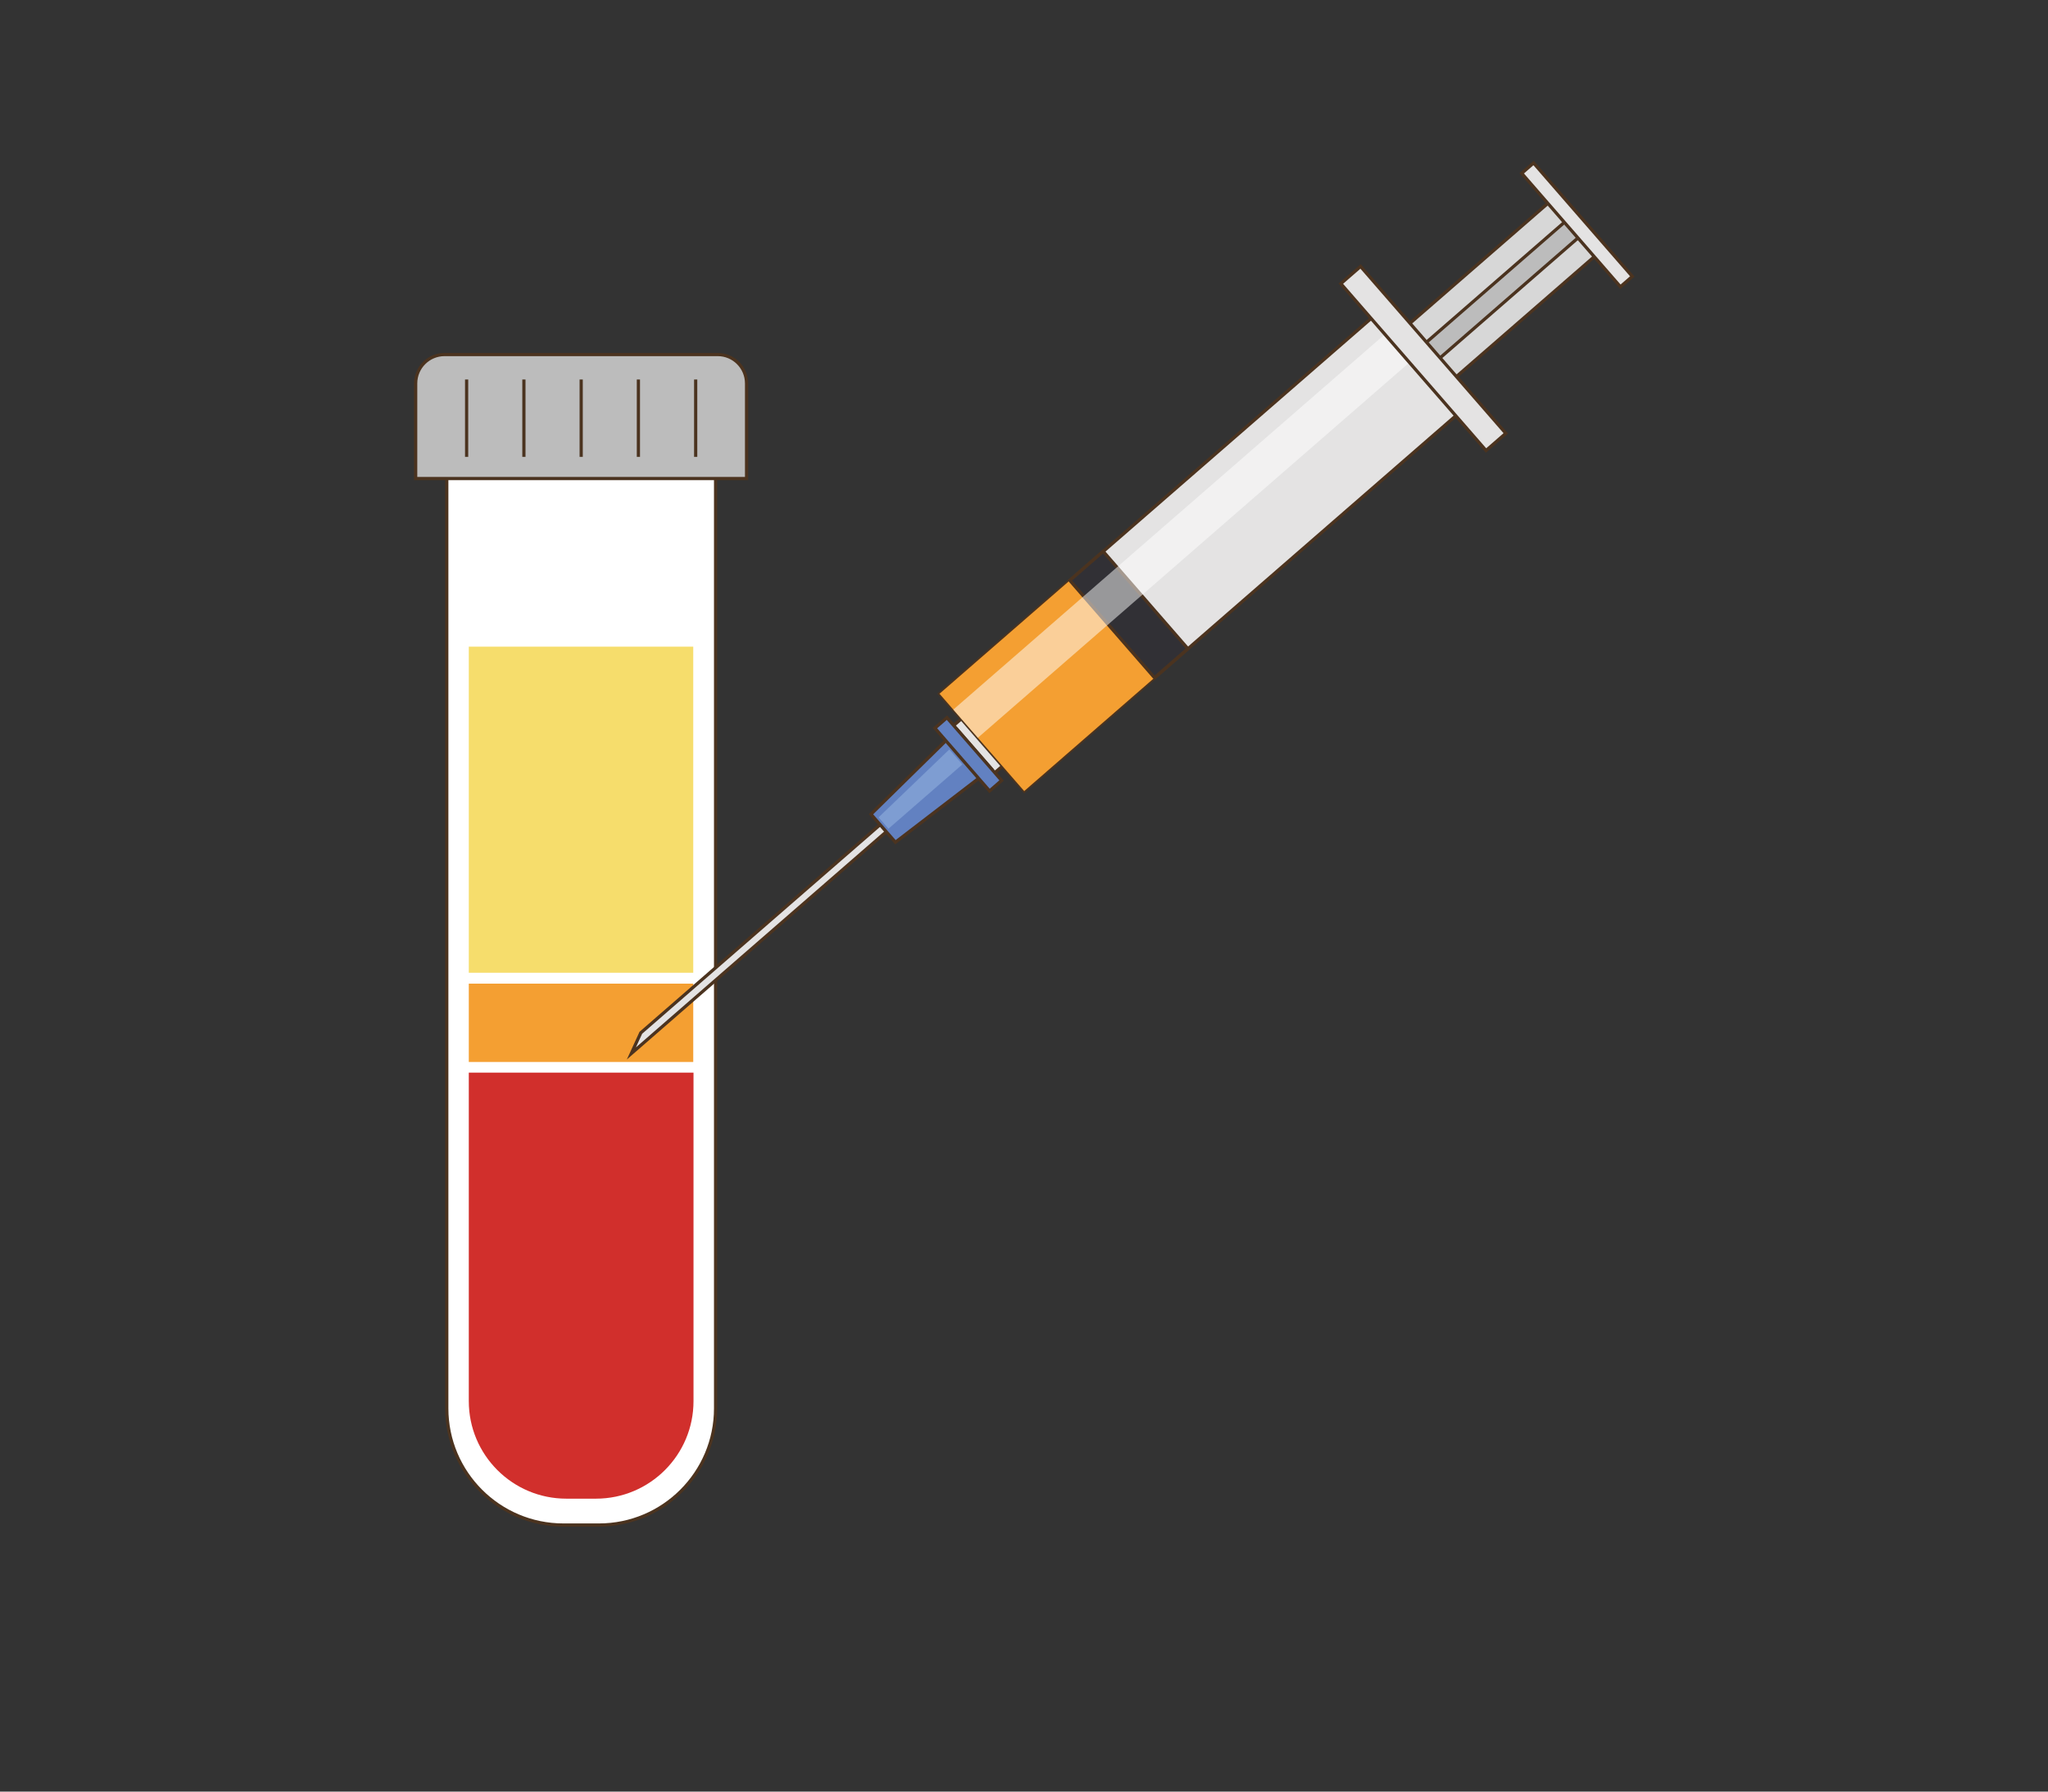 <?xml version="1.0" encoding="UTF-8"?>
<svg xmlns="http://www.w3.org/2000/svg" id="_圖層_1" data-name="圖層 1" viewBox="0 0 32 28">
  <rect x="0" y="0" width="32" height="28" fill="#333333" stroke="none"/>
  <g>
    <g>
      <path d="m6.98,6.24h4.201v15.771c0,1.006-.817,1.823-1.823,1.823h-.554c-1.006,0-1.823-.817-1.823-1.823V6.24h0Z" style="fill: #fff; stroke: #4b331f; stroke-miterlimit: 10; stroke-width: .05px;"></path>
      <path d="m7.325,16.764h3.511v5.134c0,.841-.683,1.524-1.524,1.524h-.463c-.841,0-1.524-.683-1.524-1.524v-5.134h0Z" style="fill: #d12f2c; stroke-width: 0px;"></path>
      <path d="m6.947,5.541h4.267c.249,0,.451.202.451.451v1.487h-5.17v-1.487c0-.249.202-.451.451-.451Z" style="fill: #bcbcbc; stroke: #4b331f; stroke-miterlimit: 10; stroke-width: .05px;"></path>
      <g>
        <line x1="7.291" y1="5.931" x2="7.291" y2="7.14" style="fill: #e4e3e3; stroke: #4b331f; stroke-miterlimit: 10; stroke-width: .05px;"></line>
        <line x1="8.186" y1="5.931" x2="8.186" y2="7.14" style="fill: #e4e3e3; stroke: #4b331f; stroke-miterlimit: 10; stroke-width: .05px;"></line>
        <line x1="9.081" y1="5.931" x2="9.081" y2="7.14" style="fill: #e4e3e3; stroke: #4b331f; stroke-miterlimit: 10; stroke-width: .05px;"></line>
        <line x1="9.975" y1="5.931" x2="9.975" y2="7.14" style="fill: #e4e3e3; stroke: #4b331f; stroke-miterlimit: 10; stroke-width: .05px;"></line>
        <line x1="10.87" y1="5.931" x2="10.87" y2="7.14" style="fill: #e4e3e3; stroke: #4b331f; stroke-miterlimit: 10; stroke-width: .05px;"></line>
      </g>
      <rect x="7.325" y="15.373" width="3.507" height="1.224" style="fill: #f49f32; stroke-width: 0px;"></rect>
      <rect x="7.325" y="10.106" width="3.507" height="5.097" style="fill: #f6dd6c; isolation: isolate; stroke-width: 0px;"></rect>
    </g>
    <g id="g1411">
      <polygon points="9.865 16.464 10.013 16.141 13.824 12.826 13.92 12.937 9.865 16.464" style="fill: #e4e3e3; stroke: #4b331f; stroke-miterlimit: 10; stroke-width: .05px;"></polygon>
      <g id="rect1400">
        <rect x="15.117" y="11.147" width=".372" height=".979" transform="translate(-3.88 12.901) rotate(-41.02)" style="fill: #e4e3e3; stroke: #4b331f; stroke-miterlimit: 10; stroke-width: .05px;"></rect>
      </g>
      <g id="rect1401">
        <rect x="20.28" y="4.602" width="4.95" height="1.105" transform="translate(2.204 16.2) rotate(-41.02)" style="fill: #d7d7d7; stroke: #4b331f; stroke-miterlimit: 10; stroke-width: .05px;"></rect>
      </g>
      <g id="rect1402">
        <rect x="20.281" y="4.994" width="4.95" height=".324" transform="translate(2.203 16.202) rotate(-41.02)" style="fill: #bcbcbc; stroke: #4b331f; stroke-miterlimit: 10; stroke-width: .05px;"></rect>
      </g>
      <g id="rect1403">
        <rect x="14.223" y="7.603" width="9.117" height="2.016" transform="translate(-1.04 14.441) rotate(-41.02)" style="fill: #e4e3e3; stroke: #4b331f; stroke-miterlimit: 10; stroke-width: .05px;"></rect>
      </g>
      <g id="rect1404">
        <rect x="14.959" y="9.571" width="3.12" height="2.016" transform="translate(-2.888 13.439) rotate(-41.02)" style="fill: #f49f32; stroke-width: 0px;"></rect>
      </g>
      <g id="rect1405">
        <rect x="17.293" y="8.596" width=".691" height="2.016" transform="translate(-1.973 13.935) rotate(-41.02)" style="fill: #313035; stroke: #4b331f; stroke-miterlimit: 10; stroke-width: .05px;"></rect>
      </g>
      <g id="rect1406" style="isolation: isolate; opacity: .5;">
        <rect x="13.99" y="8.085" width="8.938" height=".584" transform="translate(-.966 14.172) rotate(-41.02)" style="fill: #fff; stroke-width: 0px;"></rect>
      </g>
      <g id="rect1407">
        <rect x="22.035" y="3.874" width=".409" height="3.457" transform="translate(1.783 15.972) rotate(-41.02)" style="fill: #e4e3e3; stroke: #4b331f; stroke-miterlimit: 10; stroke-width: .05px;"></rect>
      </g>
      <g id="rect1409">
        <rect x="24.517" y="2.339" width=".246" height="2.35" transform="translate(3.744 17.035) rotate(-41.02)" style="fill: #e4e3e3; stroke: #4b331f; stroke-miterlimit: 10; stroke-width: .05px;"></rect>
      </g>
      <g id="path1409">
        <path d="m13.8,12.944l.191.219,1.497-1.149-.533-.612-1.346,1.323.191.219Z" style="fill: #6281c1; stroke: #4b331f; stroke-miterlimit: 10; stroke-width: .05px;"></path>
      </g>
      <g id="rect1410">
        <rect x="15.004" y="11.139" width=".249" height="1.301" transform="translate(-4.023 12.823) rotate(-41.02)" style="fill: #6281c1; stroke: #4b331f; stroke-miterlimit: 10; stroke-width: .05px;"></rect>
      </g>
      <g id="path1410">
        <path d="m13.882,12.952l1.155-1.005-.204-.234-1.105,1.061.154.178Z" style="fill: #7e9dd2; stroke-width: 0px;"></path>
      </g>
    </g>
  </g>
  <rect width="32" height="28" style="fill: none; stroke-width: 0px;"></rect>
</svg>
